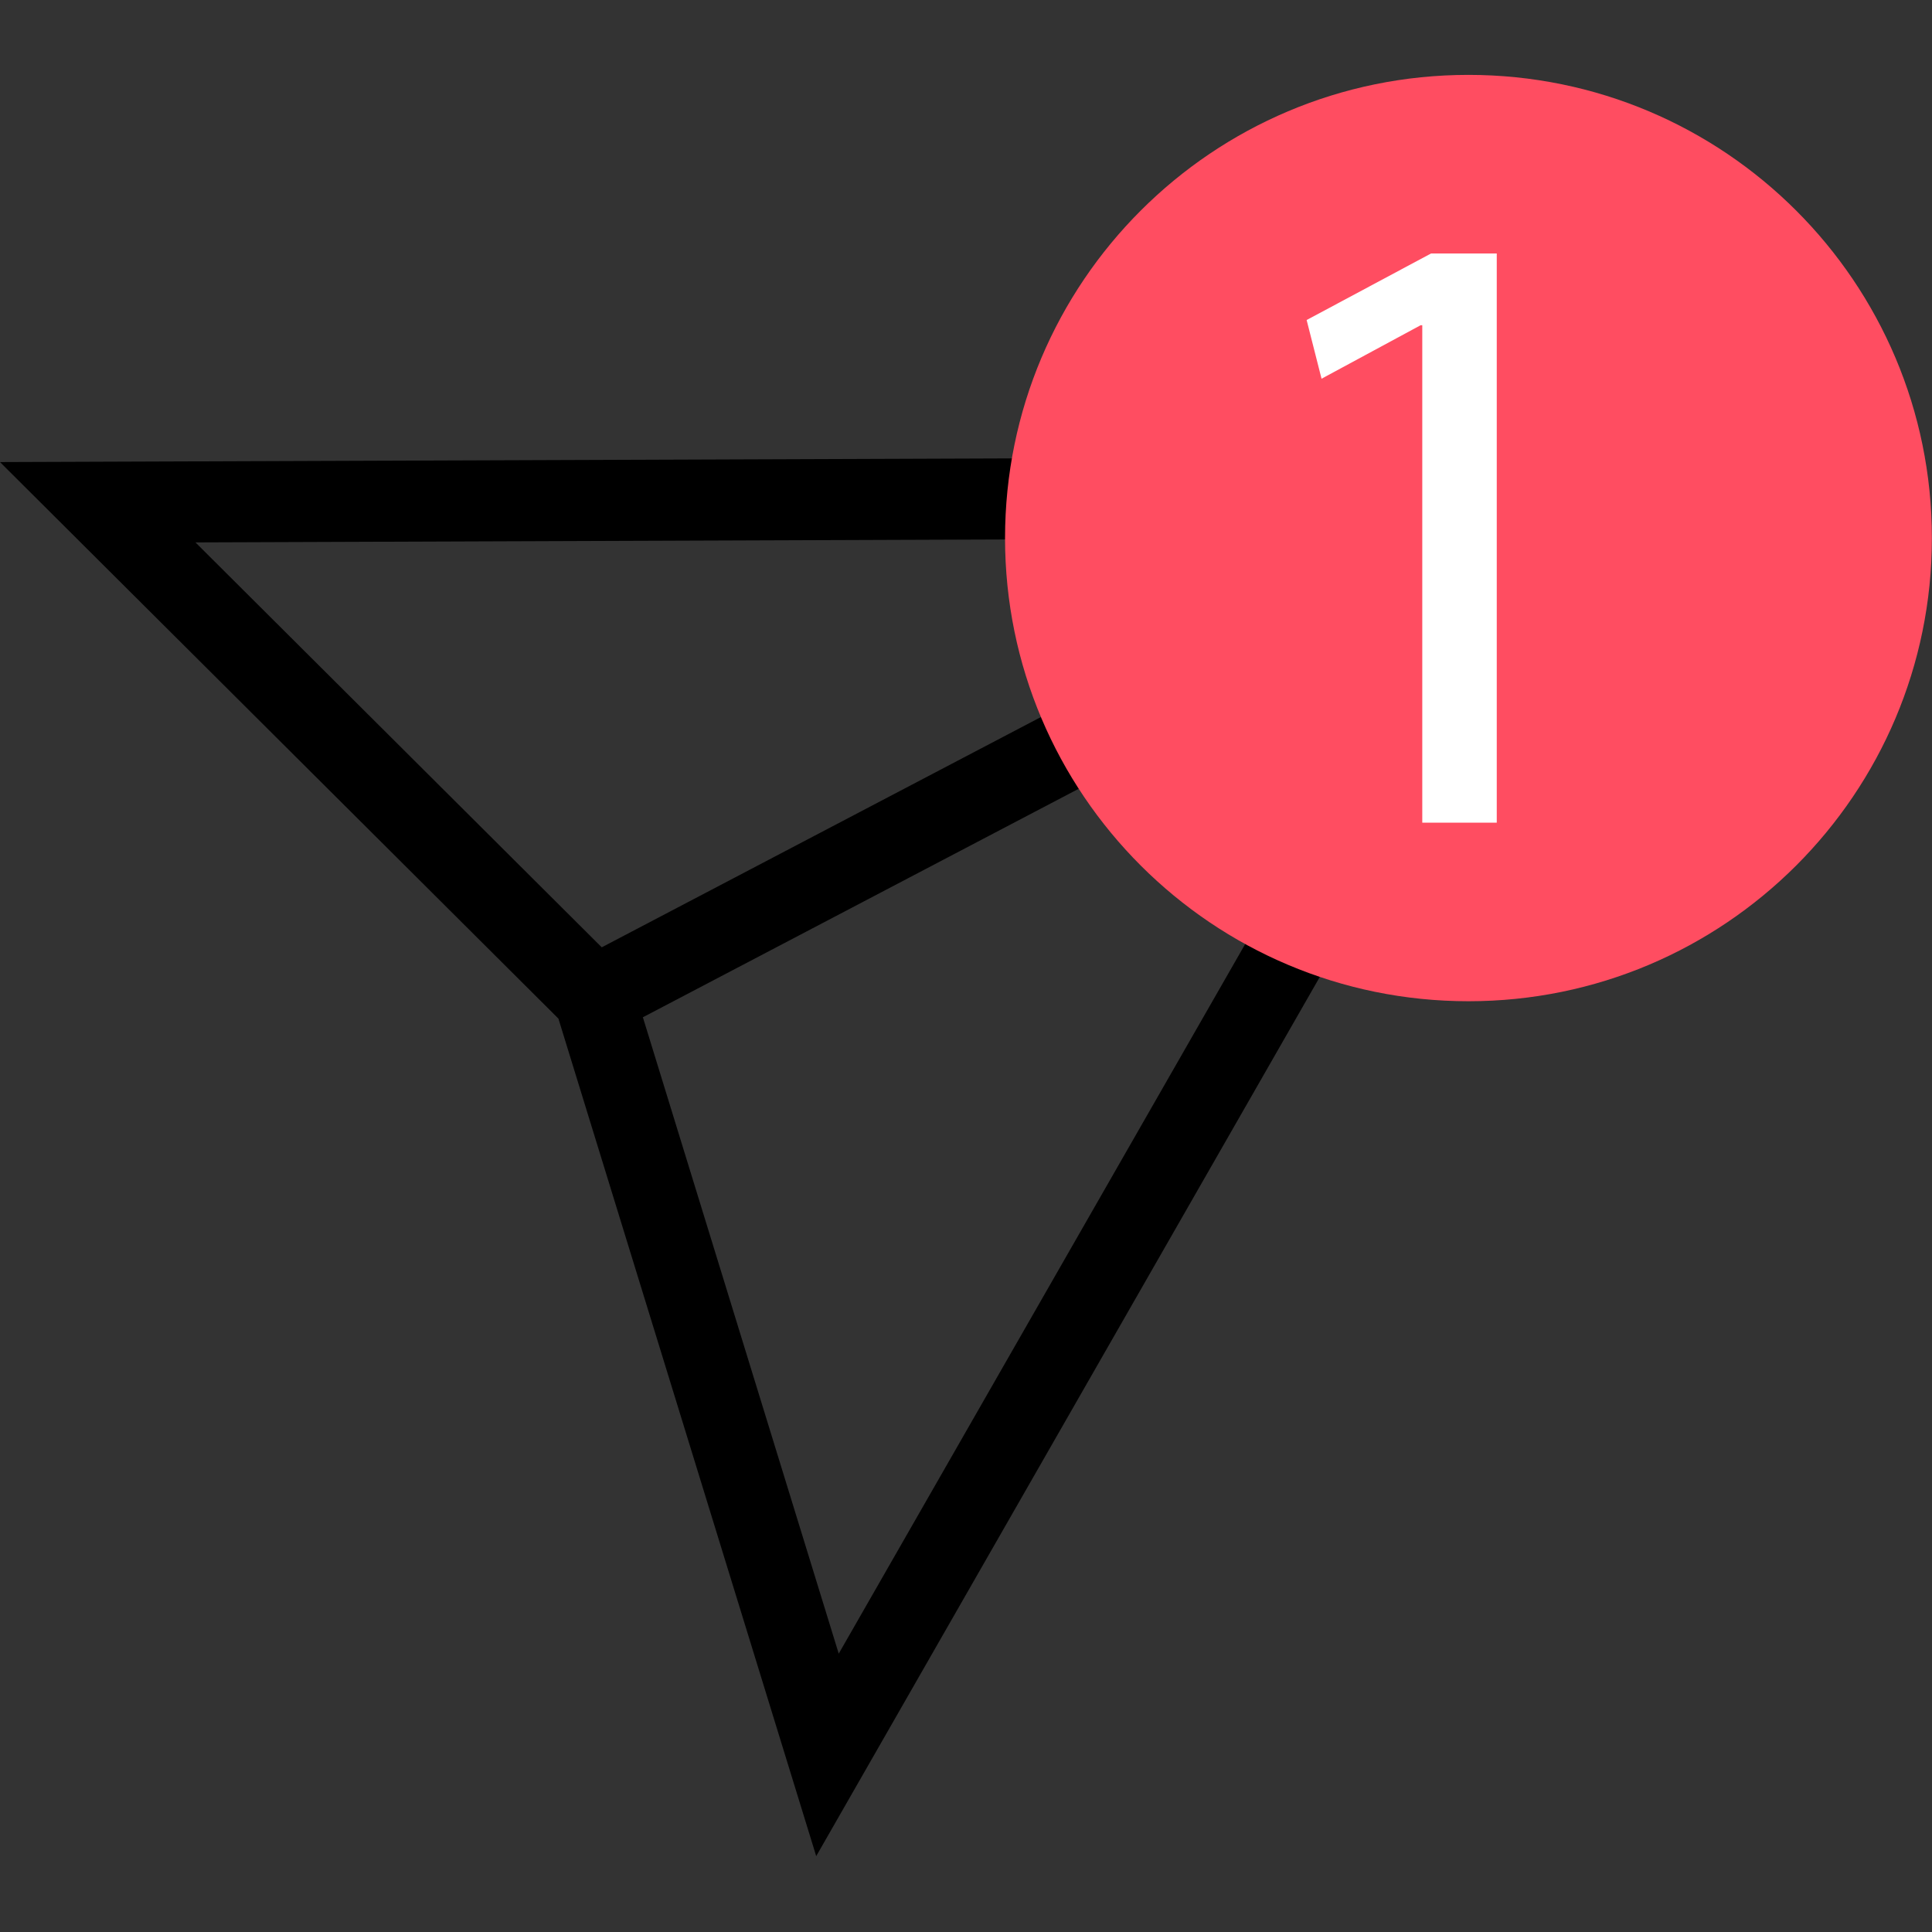 <svg xmlns="http://www.w3.org/2000/svg" xmlns:xlink="http://www.w3.org/1999/xlink" width="500" zoomAndPan="magnify" viewBox="0 0 375 375" height="500" preserveAspectRatio="xMidYMid meet" version="1.2"><rect x="0" y="0" width="375" height="375" fill="#333333" stroke="none"/><defs><clipPath id="0ce18b55d8"><path d="M 0 88.445 L 314.156 88.445 L 314.156 360.273 L 0 360.273 Z M 0 88.445 "/></clipPath><clipPath id="d83c2e7986"><path d="M 195 14.535 L 374.98 14.535 L 374.98 194.465 L 195 194.465 Z M 195 14.535 "/></clipPath></defs><g id="a5cd83ff0b"><g clip-rule="nonzero" clip-path="url(#0ce18b55d8)"><path style=" stroke:none;fill-rule:nonzero;fill:#000000;fill-opacity:1;" d="M 124.781 197.453 L 280.238 115.945 L 162.797 320.973 Z M 37.938 105.281 L 268.301 104.438 L 116.797 183.875 Z M 0 89.688 L 108.387 197.707 L 158.426 360.273 L 314.07 88.539 L 0 89.688 "/></g><g clip-rule="nonzero" clip-path="url(#d83c2e7986)"><path style=" stroke:none;fill-rule:nonzero;fill:#ff4d61;fill-opacity:1;" d="M 374.977 104.438 C 374.977 154.09 334.703 194.34 285.027 194.34 C 235.348 194.34 195.078 154.09 195.078 104.438 C 195.078 54.785 235.348 14.535 285.027 14.535 C 334.703 14.535 374.977 54.785 374.977 104.438 "/></g><path style=" stroke:none;fill-rule:nonzero;fill:#ffffff;fill-opacity:1;" d="M 276.062 63.133 L 275.73 63.133 L 256.512 73.508 L 253.617 62.117 L 277.766 49.199 L 290.52 49.199 L 290.52 159.676 L 276.062 159.676 L 276.062 63.133 "/></g></svg>
